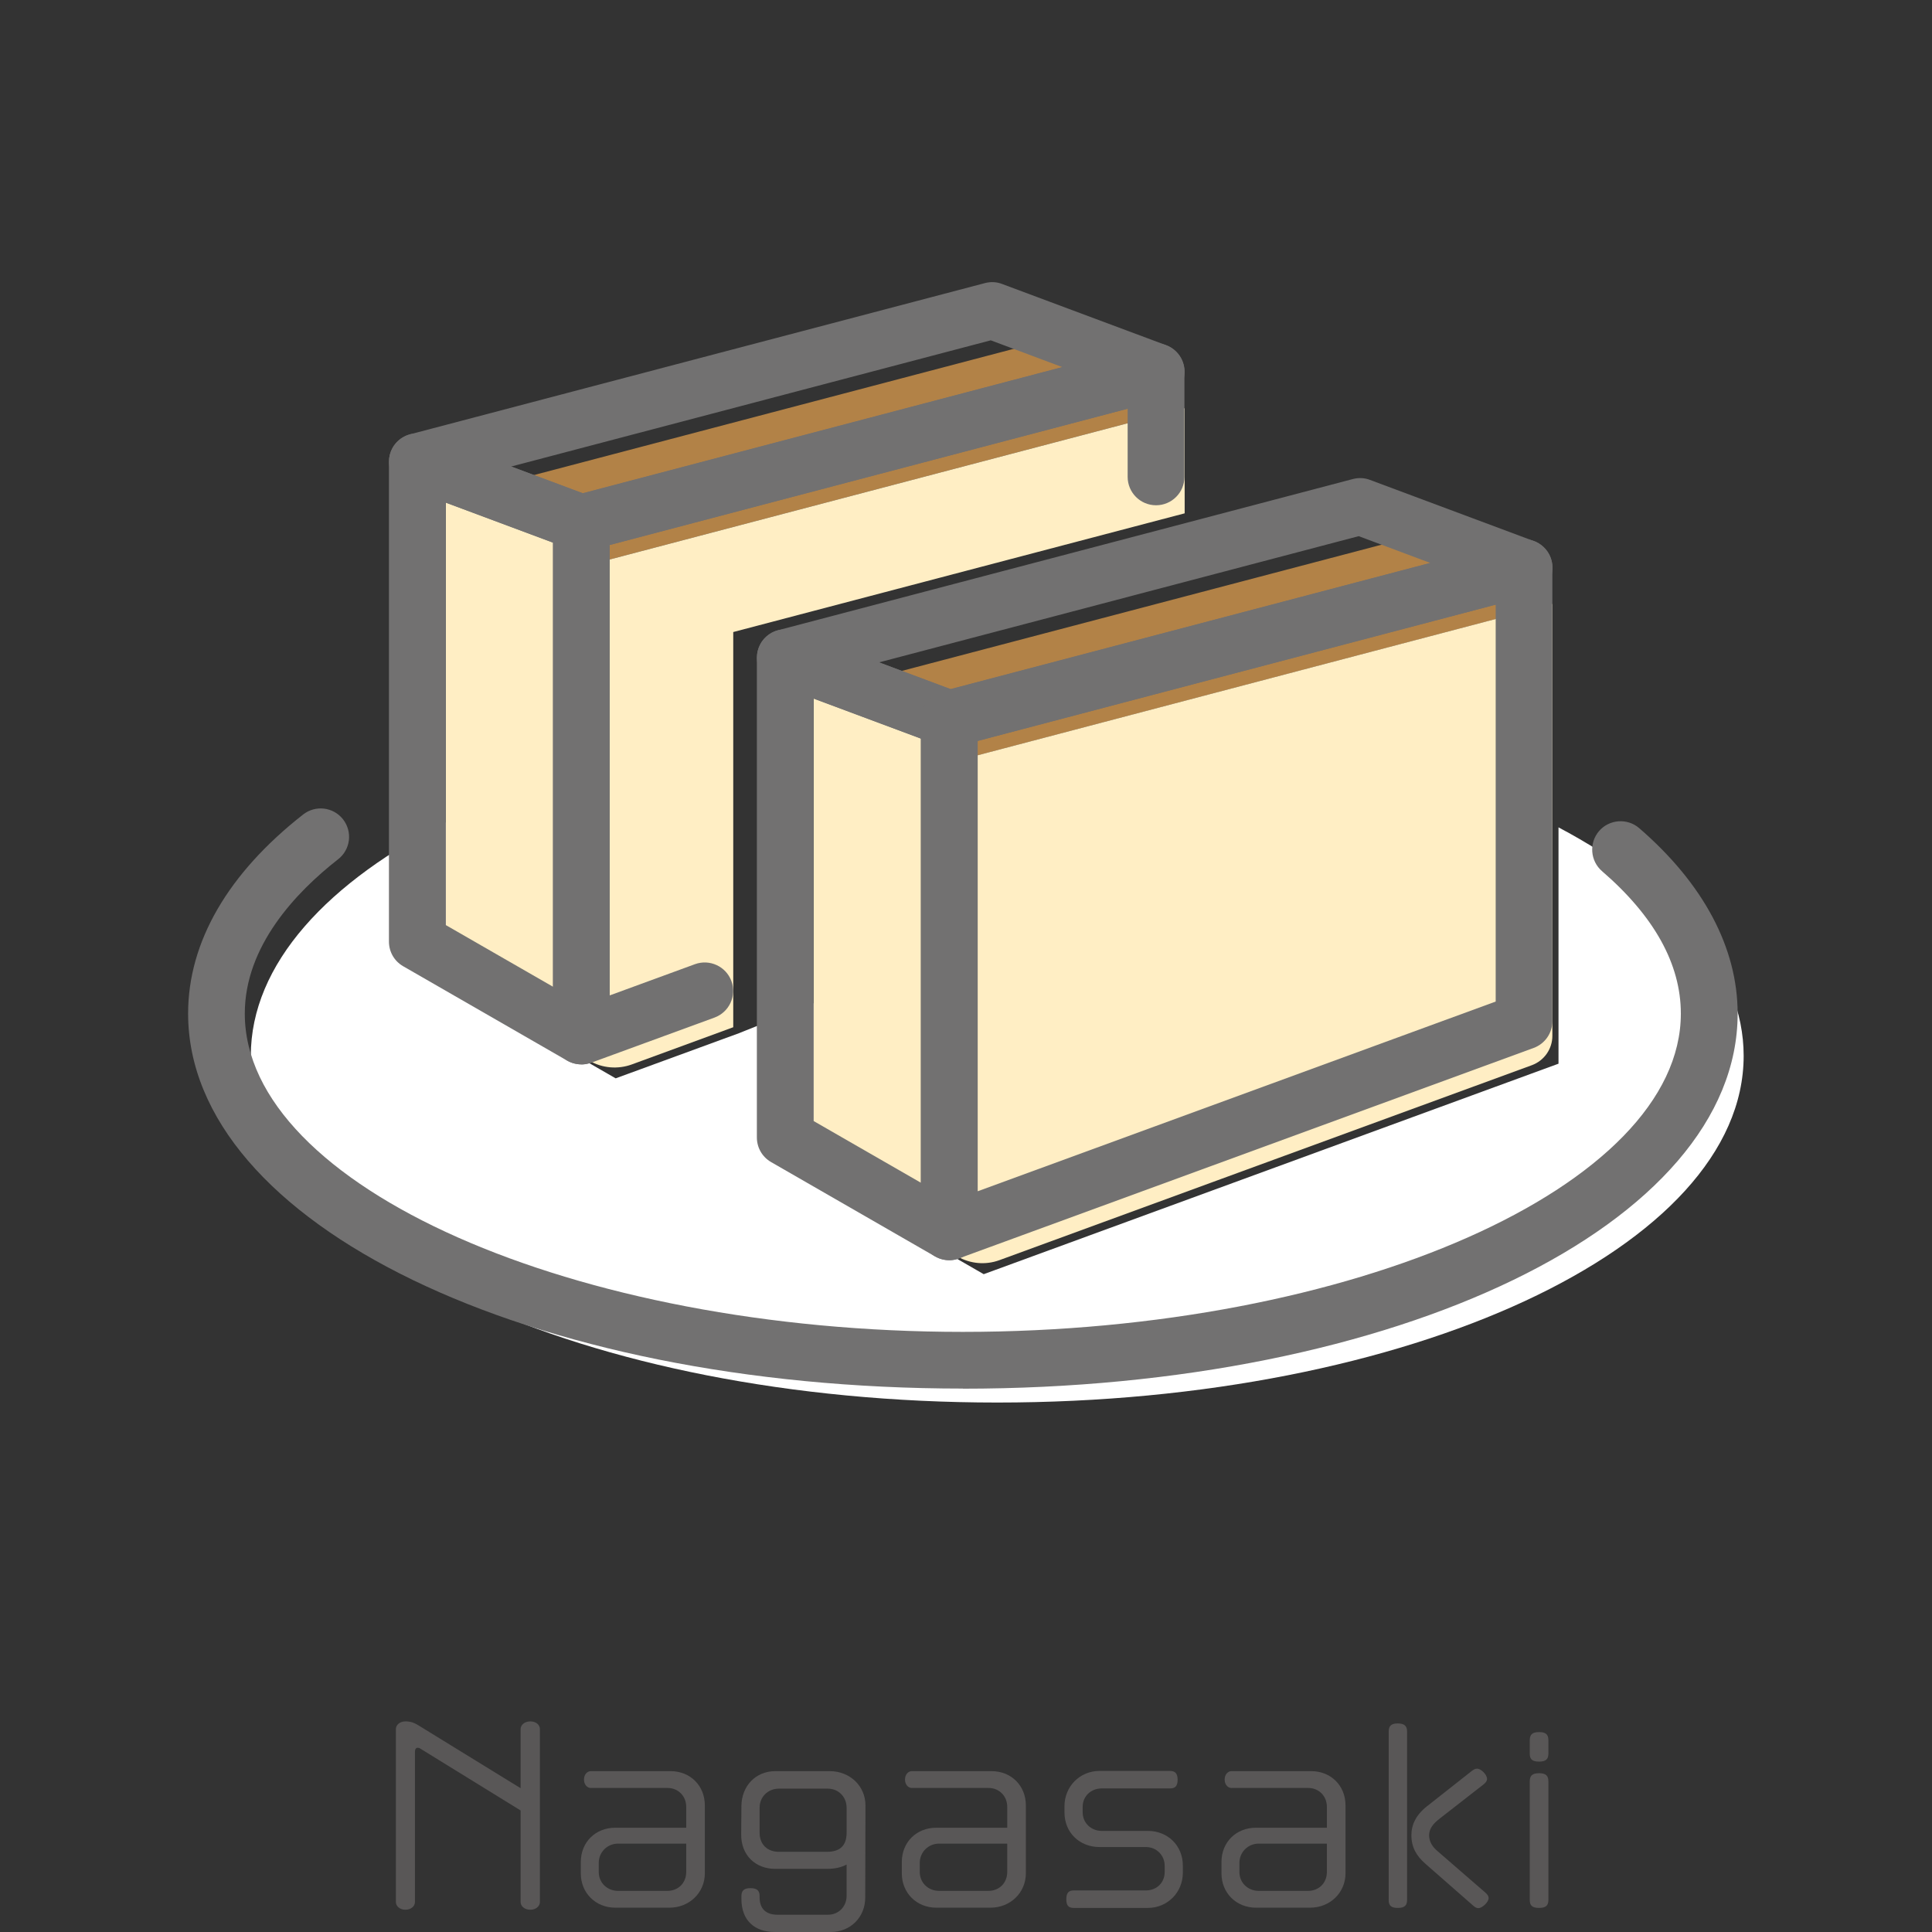 <?xml version="1.0" encoding="UTF-8"?><svg id="_レイヤー_2" xmlns="http://www.w3.org/2000/svg" viewBox="0 0 170.08 170.08"><rect x="0" y="0" width="170.08" height="170.08" fill="#333333" stroke="none"/><defs><style>.cls-1{fill:none;}.cls-2{fill:#727171;}.cls-3{fill:#b28247;}.cls-4{fill:#fff;}.cls-5{fill:#595757;}.cls-6{fill:#ffeec4;}</style></defs><g id="text"><rect class="cls-1" width="170.08" height="170.08"/><path class="cls-4" d="M137.2,72.83v20.81l-50.6,18.53-14.44-8.31v-15.76l-7.09,2.85-10.87,3.98-14.44-8.31v-14.49c-10.96,5.45-17.68,12.77-17.68,20.82,0,16.86,29.42,30.52,65.71,30.52s65.71-13.67,65.71-30.52c0-7.71-6.16-14.74-16.31-20.12Z"/><path class="cls-3" d="M121.4,48.01l-49.76,13.09,14.44,5.39,50.6-13.31-13.62-5.09c-.53-.2-1.11-.23-1.66-.08Z"/><path class="cls-6" d="M86.07,66.49l-14.44-5.39v40.64c0,.98.53,1.89,1.38,2.38l11.29,6.5c1.12.64,2.46.76,3.67.32l46.89-17.17c1.08-.4,1.8-1.43,1.8-2.58v-38.01l-50.6,13.31Z"/><path class="cls-3" d="M89.12,30.74l-49.87,13.12,14.44,5.39,50.6-13.31-13.72-5.13c-.46-.17-.97-.2-1.45-.07Z"/><path class="cls-6" d="M53.69,49.25l-14.44-5.39v40.85c0,.86.46,1.65,1.2,2.08l11.46,6.6c1.12.65,2.48.76,3.7.32l8.94-3.28v-34.79l39.74-10.45v-9.25l-50.6,13.31Z"/><path class="cls-2" d="M83.57,65.79c-.3,0-.59-.05-.87-.16l-14.44-5.39c-1.02-.38-1.68-1.38-1.62-2.47s.81-2.02,1.86-2.29l50.6-13.31c.5-.13,1.03-.11,1.51.08l14.44,5.39c1.02.38,1.68,1.38,1.62,2.47s-.81,2.02-1.86,2.29l-50.6,13.31c-.21.05-.42.08-.64.08ZM77.39,58.31l6.31,2.36,42.22-11.11-6.31-2.36-42.22,11.11Z"/><path class="cls-2" d="M83.57,110.94c-.43,0-.86-.11-1.25-.33l-14.44-8.31c-.78-.45-1.25-1.27-1.25-2.17v-42.23c0-.82.4-1.59,1.07-2.05.67-.47,1.53-.58,2.3-.29l14.44,5.39c.98.37,1.62,1.3,1.62,2.34v45.16c0,.89-.48,1.72-1.25,2.16-.39.22-.82.34-1.25.34ZM71.63,98.69l9.44,5.43v-39.1l-9.44-3.52v37.19Z"/><path class="cls-2" d="M83.57,110.94c-.5,0-1.01-.15-1.43-.45-.67-.47-1.07-1.23-1.07-2.05v-45.16c0-1.14.77-2.13,1.86-2.42l50.6-13.31c.75-.19,1.55-.04,2.16.44.61.47.97,1.2.97,1.98v39.93c0,1.05-.66,1.99-1.64,2.35l-50.6,18.53c-.28.1-.57.15-.86.15ZM86.07,65.22v39.65l45.6-16.7v-34.94l-45.6,12Z"/><path class="cls-2" d="M51.18,48.54c-.3,0-.59-.05-.87-.16l-14.44-5.39c-1.02-.38-1.68-1.38-1.62-2.47.05-1.09.81-2.02,1.86-2.29l50.6-13.31c.5-.13,1.03-.11,1.51.08l14.44,5.39c1.02.38,1.68,1.38,1.62,2.47-.05,1.09-.81,2.02-1.86,2.29l-50.6,13.31c-.21.05-.42.08-.64.08ZM45,41.07l6.31,2.36,42.22-11.11-6.31-2.36-42.22,11.11Z"/><path class="cls-2" d="M51.18,93.7c-.43,0-.86-.11-1.25-.33l-14.44-8.31c-.78-.45-1.25-1.27-1.25-2.17v-42.24c0-.82.4-1.59,1.07-2.05.67-.47,1.53-.58,2.3-.29l14.44,5.39c.98.37,1.62,1.3,1.62,2.34v45.16c0,.89-.48,1.72-1.25,2.16-.39.22-.82.34-1.25.34ZM39.25,81.44l9.44,5.43v-39.1l-9.44-3.52v37.19Z"/><path class="cls-2" d="M51.18,93.7c-.5,0-1.01-.15-1.43-.45-.67-.47-1.07-1.23-1.07-2.05v-45.16c0-1.14.77-2.13,1.86-2.42l50.6-13.31c.75-.2,1.55-.04,2.16.44.61.47.97,1.2.97,1.98v9.25c0,1.38-1.12,2.5-2.5,2.5s-2.5-1.12-2.5-2.5v-6l-45.6,12v39.65l7.51-2.75c1.29-.47,2.73.19,3.21,1.49.47,1.3-.19,2.73-1.49,3.21l-10.87,3.98c-.28.1-.57.15-.86.15Z"/><path class="cls-2" d="M84.77,122.24c-38.25,0-68.21-14.51-68.21-33.02,0-6.28,3.5-12.33,10.13-17.52,1.09-.85,2.66-.66,3.51.43.85,1.09.66,2.66-.43,3.51-3.75,2.93-8.22,7.67-8.22,13.59,0,15.19,28.95,28.02,63.21,28.02s63.21-12.83,63.21-28.02c0-4.35-2.34-8.57-6.94-12.54-1.04-.9-1.16-2.48-.26-3.53.9-1.04,2.48-1.16,3.53-.26,5.67,4.9,8.67,10.55,8.67,16.33,0,18.52-29.96,33.02-68.21,33.02Z"/><path class="cls-5" d="M46.69,168.12c-.52,0-.86-.32-.86-.68v-8.06l-8.82-5.44c-.08-.06-.16-.08-.24-.08-.14,0-.24.12-.24.34v13.24c0,.36-.34.68-.84.68s-.84-.32-.84-.68v-15.22c0-.36.34-.68.84-.68s.8.14,1.1.32l9.04,5.56v-5.2c0-.36.34-.68.86-.68s.84.32.84.68v15.22c0,.36-.34.68-.84.68Z"/><path class="cls-5" d="M58.93,167.94h-4.76c-1.74,0-3.04-1.3-3.04-3.02v-1c0-1.74,1.28-3.02,3.04-3.02h6.24v-1.84c0-.94-.7-1.66-1.64-1.66h-6.76c-.32,0-.6-.3-.6-.74s.28-.74.6-.74h7.02c1.74,0,3.02,1.28,3.02,3.02v5.96c0,1.74-1.38,3.04-3.12,3.04ZM60.41,162.3h-6c-.94,0-1.7.74-1.7,1.7v.8c0,.96.76,1.66,1.7,1.66h4.34c.96,0,1.66-.7,1.66-1.66v-2.5Z"/><path class="cls-5" d="M76.17,167.04c0,1.74-1.3,3.04-3.04,3.04h-4.92c-1.78,0-2.94-1.02-2.94-2.9v-.26c0-.46.2-.7.8-.7s.8.24.8.7v.1c0,1,.54,1.54,1.58,1.54h4.44c.94,0,1.64-.72,1.64-1.66v-2.76c-.44.24-1,.38-1.68.38h-4.62c-1.7,0-3-1.18-2.98-3.04l.02-2.5c.02-1.74,1.24-3.06,2.98-3.06h4.8c1.74,0,3.14,1.28,3.14,3.02l-.02,8.1ZM74.53,159.14c0-.94-.7-1.68-1.66-1.68h-4.3c-.96,0-1.7.72-1.7,1.68v2.2c0,1.06.72,1.68,1.68,1.68h4.26c1.02,0,1.72-.44,1.72-1.68v-2.2Z"/><path class="cls-5" d="M87.19,167.94h-4.76c-1.74,0-3.04-1.3-3.04-3.02v-1c0-1.74,1.28-3.02,3.04-3.02h6.24v-1.84c0-.94-.7-1.66-1.64-1.66h-6.76c-.32,0-.6-.3-.6-.74s.28-.74.6-.74h7.02c1.74,0,3.02,1.28,3.02,3.02v5.96c0,1.74-1.38,3.04-3.12,3.04ZM88.67,162.3h-6c-.94,0-1.7.74-1.7,1.7v.8c0,.96.76,1.66,1.7,1.66h4.34c.96,0,1.66-.7,1.66-1.66v-2.5Z"/><path class="cls-5" d="M101.05,167.96h-6.52c-.44,0-.66-.18-.66-.76s.22-.78.66-.78h6.34c.96,0,1.66-.68,1.66-1.62v-.54c0-.92-.7-1.66-1.66-1.66h-4.08c-1.74,0-3.08-1.26-3.08-3.04v-.56c0-1.74,1.36-3.1,3.08-3.1h6.2c.44,0,.68.2.68.78s-.24.76-.68.76h-6c-.94,0-1.68.68-1.68,1.62v.48c0,.94.74,1.64,1.68,1.64h4.06c1.74,0,3.08,1.28,3.08,3.06v.62c0,1.74-1.36,3.1-3.08,3.1Z"/><path class="cls-5" d="M115.33,167.94h-4.76c-1.74,0-3.04-1.3-3.04-3.02v-1c0-1.74,1.28-3.02,3.04-3.02h6.24v-1.84c0-.94-.7-1.66-1.64-1.66h-6.76c-.32,0-.6-.3-.6-.74s.28-.74.6-.74h7.02c1.74,0,3.02,1.28,3.02,3.02v5.96c0,1.74-1.38,3.04-3.12,3.04ZM116.81,162.3h-6c-.94,0-1.7.74-1.7,1.7v.8c0,.96.76,1.66,1.7,1.66h4.34c.96,0,1.66-.7,1.66-1.66v-2.5Z"/><path class="cls-5" d="M123.05,167.96c-.6,0-.8-.22-.8-.7v-14.82c0-.48.2-.72.8-.72s.82.24.82.72v14.82c0,.48-.22.7-.82.7ZM130.15,167.98c-.16,0-.3-.08-.46-.22l-4.2-3.68c-.78-.68-1.24-1.44-1.24-2.52,0-.92.4-1.78,1.36-2.54l3.96-3.12c.16-.12.3-.2.46-.2.36,0,.88.54.88.9,0,.18-.12.34-.3.48l-3.9,3.04c-.56.44-.9.88-.9,1.44s.28,1.02.76,1.42l4.2,3.64c.18.16.28.3.28.48,0,.34-.56.88-.9.88Z"/><path class="cls-5" d="M135.49,155.08c-.62,0-.82-.22-.82-.7v-1.18c0-.48.2-.72.82-.72s.82.24.82.72v1.18c0,.48-.22.7-.82.7ZM135.49,167.96c-.62,0-.82-.22-.82-.7v-10.44c0-.48.2-.72.82-.72s.82.24.82.72v10.44c0,.48-.22.7-.82.7Z"/></g></svg>